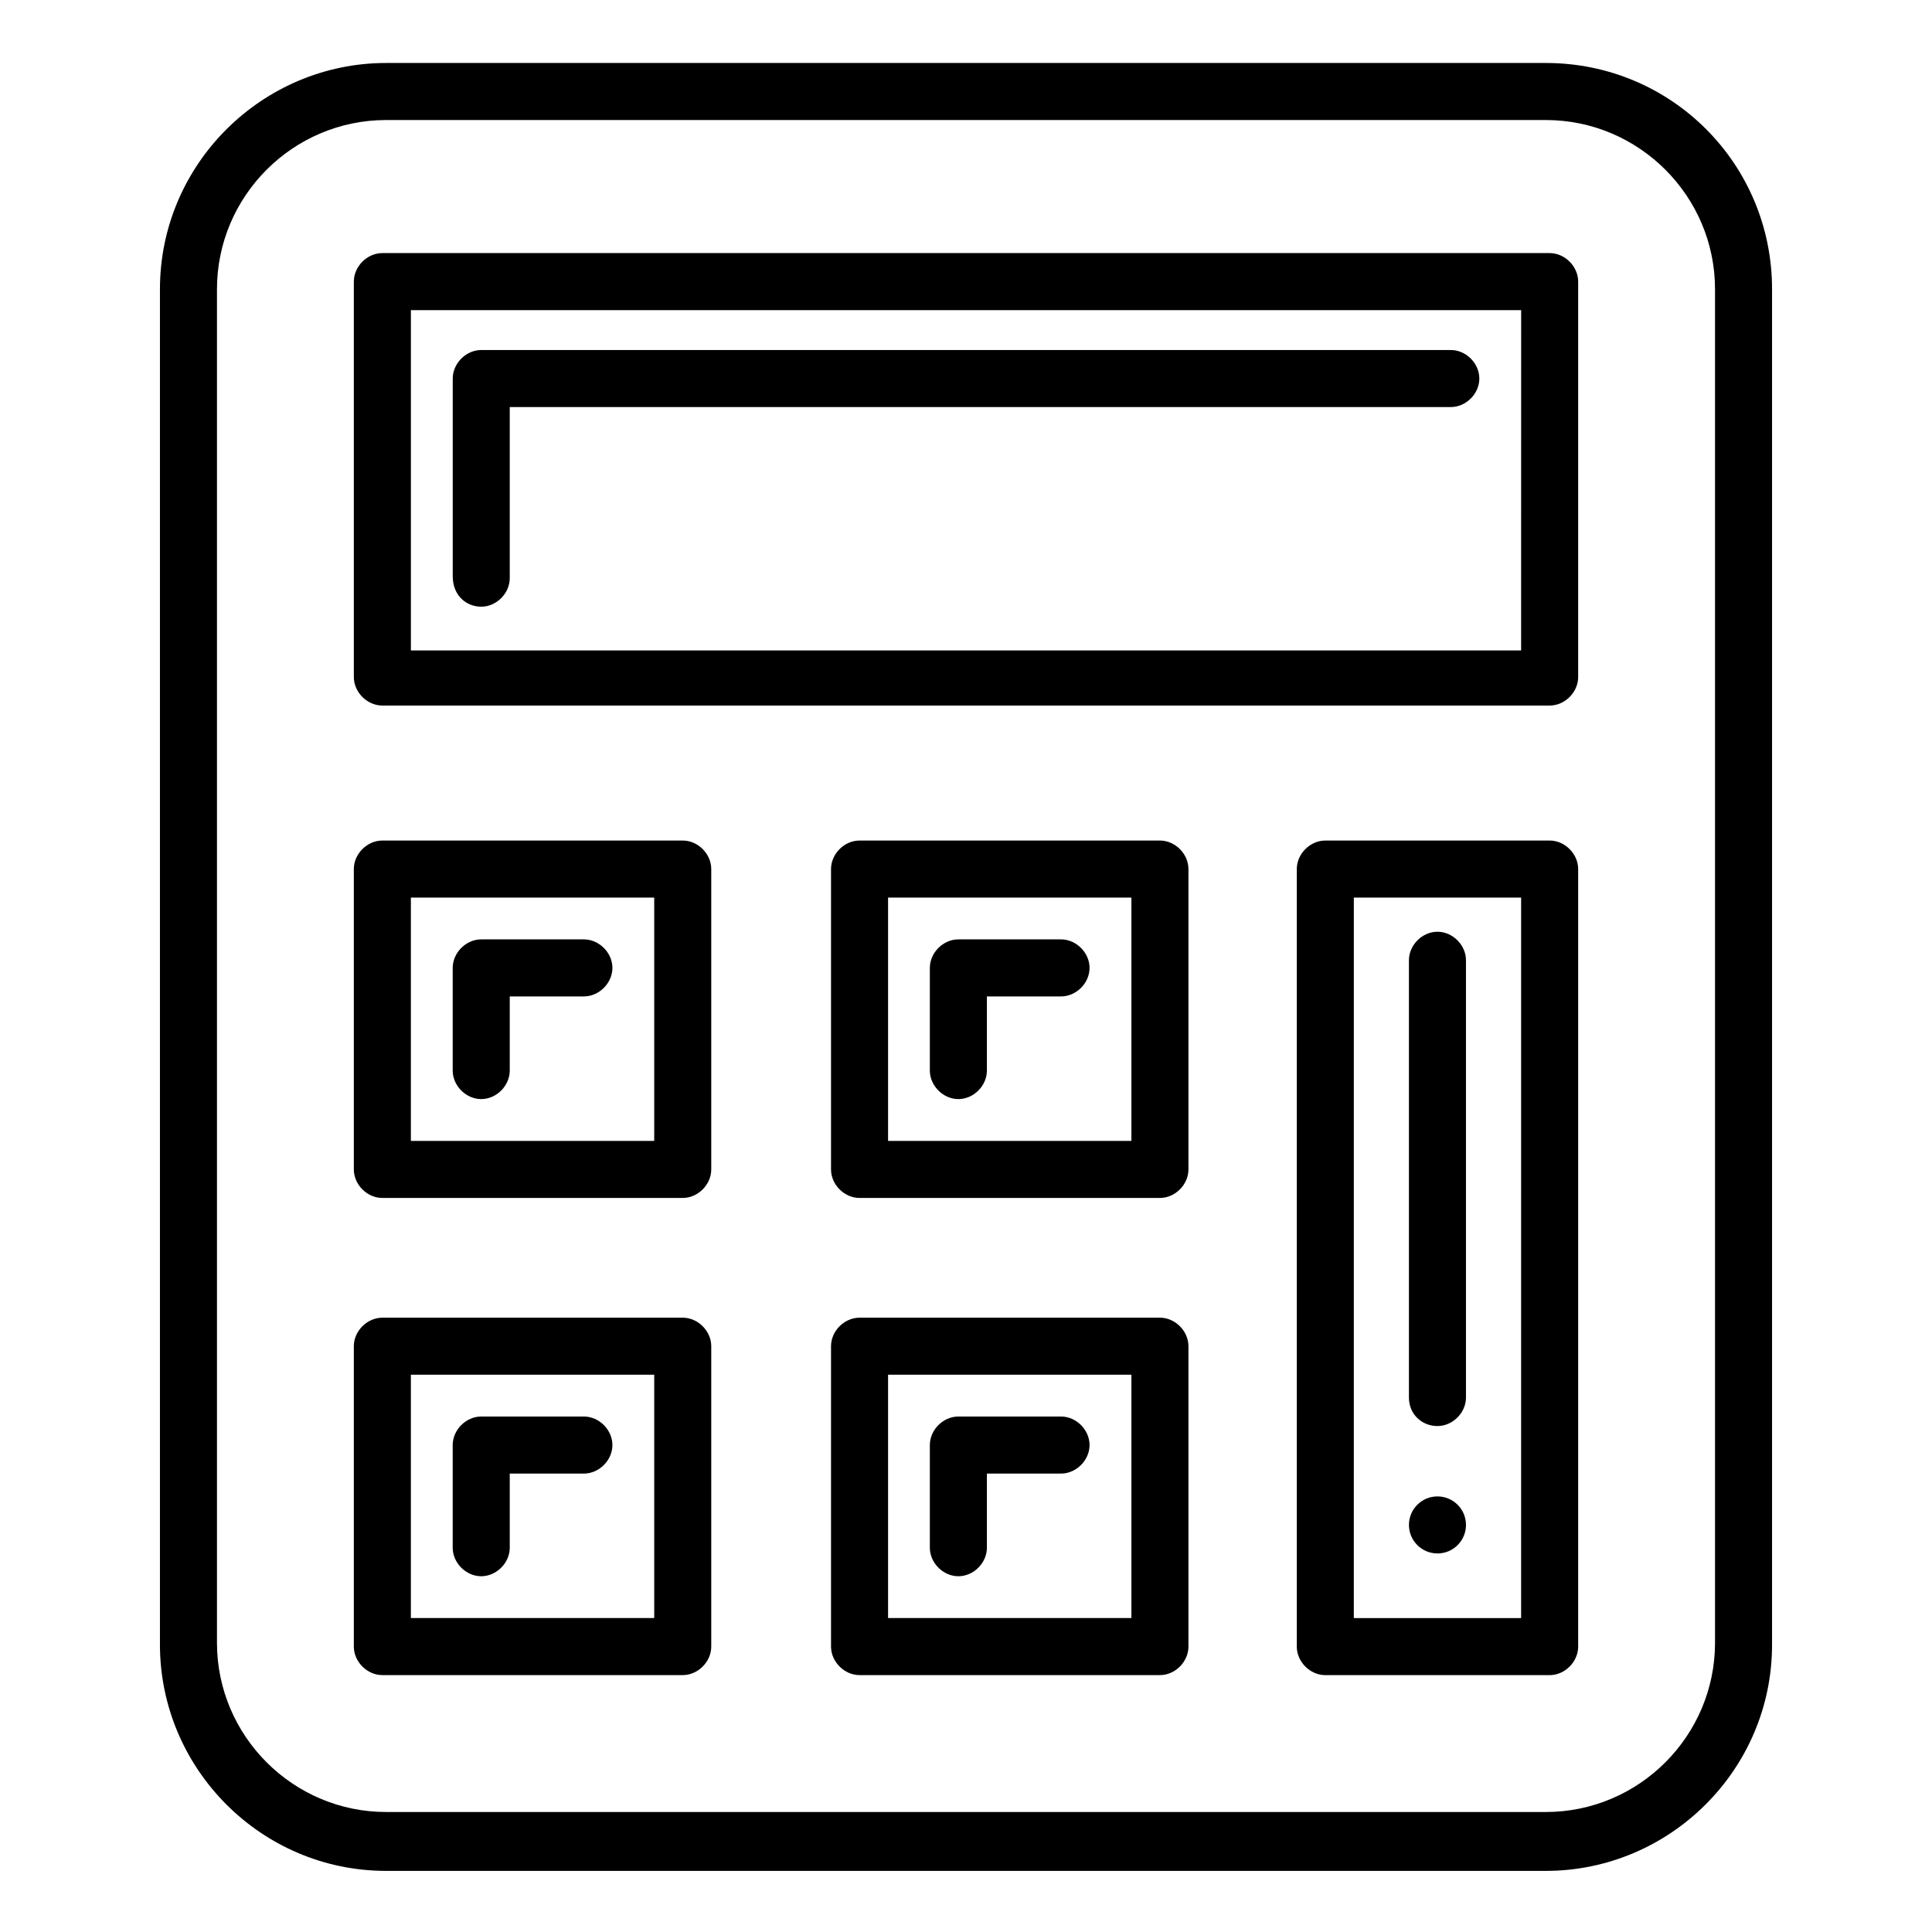 <?xml version="1.0" encoding="UTF-8"?>
<!-- The Best Svg Icon site in the world: iconSvg.co, Visit us! https://iconsvg.co -->
<svg fill="#000000" width="800px" height="800px" version="1.1" viewBox="144 144 512 512" xmlns="http://www.w3.org/2000/svg">
 <g>
  <path d="m524.94 521.92c4.031 0 7.559-3.527 7.559-7.559v-115.88c0-4.031-3.527-7.559-7.559-7.559s-7.559 3.527-7.559 7.559v115.88c0.004 4.535 3.531 7.559 7.559 7.559z"/>
  <path d="m532.5 548.12c0 4.176-3.383 7.559-7.559 7.559-4.172 0-7.555-3.383-7.555-7.559 0-4.172 3.383-7.555 7.555-7.555 4.176 0 7.559 3.383 7.559 7.555"/>
  <path d="m553.66 160.69h-307.32c-32.746 0-59.953 26.703-59.953 59.953v359.21c0 32.746 26.703 59.953 59.953 59.953h307.32c32.746 0 59.953-26.703 59.953-59.953v-359.21c0-33.25-26.703-59.953-59.953-59.953zm44.84 418.67c0 24.688-20.152 44.84-44.84 44.84h-307.32c-24.688 0-44.84-20.152-44.84-44.84v-358.71c0-24.688 20.152-44.84 44.84-44.84h307.32c24.688 0 44.84 20.152 44.84 44.84z"/>
  <path d="m554.67 211.07h-309.34c-4.031 0-7.559 3.527-7.559 7.559v104.79c0 4.031 3.527 7.559 7.559 7.559h309.34c4.031 0 7.559-3.527 7.559-7.559v-104.79c0-4.031-3.527-7.559-7.559-7.559zm-7.559 105.3h-294.22v-90.184h294.23z"/>
  <path d="m271.53 304.78c4.031 0 7.559-3.527 7.559-7.559v-45.344h249.39c4.031 0 7.559-3.527 7.559-7.559s-3.527-7.559-7.559-7.559h-256.94c-4.031 0-7.559 3.527-7.559 7.559v52.395c-0.004 5.043 3.523 8.066 7.555 8.066z"/>
  <path d="m324.93 366.75h-79.602c-4.031 0-7.559 3.527-7.559 7.559v79.602c0 4.031 3.527 7.559 7.559 7.559h79.602c4.031 0 7.559-3.527 7.559-7.559v-79.602c0-4.031-3.527-7.559-7.559-7.559zm-7.555 79.602h-64.488v-64.484h64.488z"/>
  <path d="m271.53 435.27c4.031 0 7.559-3.527 7.559-7.559v-19.648h19.648c4.031 0 7.559-3.527 7.559-7.559s-3.527-7.559-7.559-7.559h-27.207c-4.031 0-7.559 3.527-7.559 7.559v27.207c0 4.031 3.527 7.559 7.559 7.559z"/>
  <path d="m324.93 493.2h-79.602c-4.031 0-7.559 3.527-7.559 7.559v79.602c0 4.031 3.527 7.559 7.559 7.559h79.602c4.031 0 7.559-3.527 7.559-7.559v-79.602c0-4.031-3.527-7.559-7.559-7.559zm-7.555 79.602h-64.488v-64.488h64.488z"/>
  <path d="m271.53 561.72c4.031 0 7.559-3.527 7.559-7.559v-19.648h19.648c4.031 0 7.559-3.527 7.559-7.559s-3.527-7.559-7.559-7.559h-27.207c-4.031 0-7.559 3.527-7.559 7.559v27.207c0 4.031 3.527 7.559 7.559 7.559z"/>
  <path d="m451.39 366.75h-79.602c-4.031 0-7.559 3.527-7.559 7.559v79.602c0 4.031 3.527 7.559 7.559 7.559h79.602c4.031 0 7.559-3.527 7.559-7.559v-79.602c0-4.031-3.527-7.559-7.559-7.559zm-7.559 79.602h-64.484v-64.484h64.488z"/>
  <path d="m397.98 435.27c4.031 0 7.559-3.527 7.559-7.559v-19.648h19.645c4.031 0 7.559-3.527 7.559-7.559s-3.527-7.559-7.559-7.559h-27.207c-4.031 0-7.559 3.527-7.559 7.559v27.207c0.004 4.031 3.531 7.559 7.562 7.559z"/>
  <path d="m451.39 493.2h-79.602c-4.031 0-7.559 3.527-7.559 7.559v79.602c0 4.031 3.527 7.559 7.559 7.559h79.602c4.031 0 7.559-3.527 7.559-7.559v-79.602c0-4.031-3.527-7.559-7.559-7.559zm-7.559 79.602h-64.484v-64.488h64.488z"/>
  <path d="m397.98 561.72c4.031 0 7.559-3.527 7.559-7.559v-19.648h19.645c4.031 0 7.559-3.527 7.559-7.559s-3.527-7.559-7.559-7.559h-27.207c-4.031 0-7.559 3.527-7.559 7.559v27.207c0.004 4.031 3.531 7.559 7.562 7.559z"/>
  <path d="m554.67 366.75h-59.449c-4.031 0-7.559 3.527-7.559 7.559v206.06c0 4.031 3.527 7.559 7.559 7.559h59.449c4.031 0 7.559-3.527 7.559-7.559v-206.06c0-4.031-3.527-7.559-7.559-7.559zm-7.559 206.06h-44.336l0.004-190.94h44.336z"/>
 </g>
</svg>